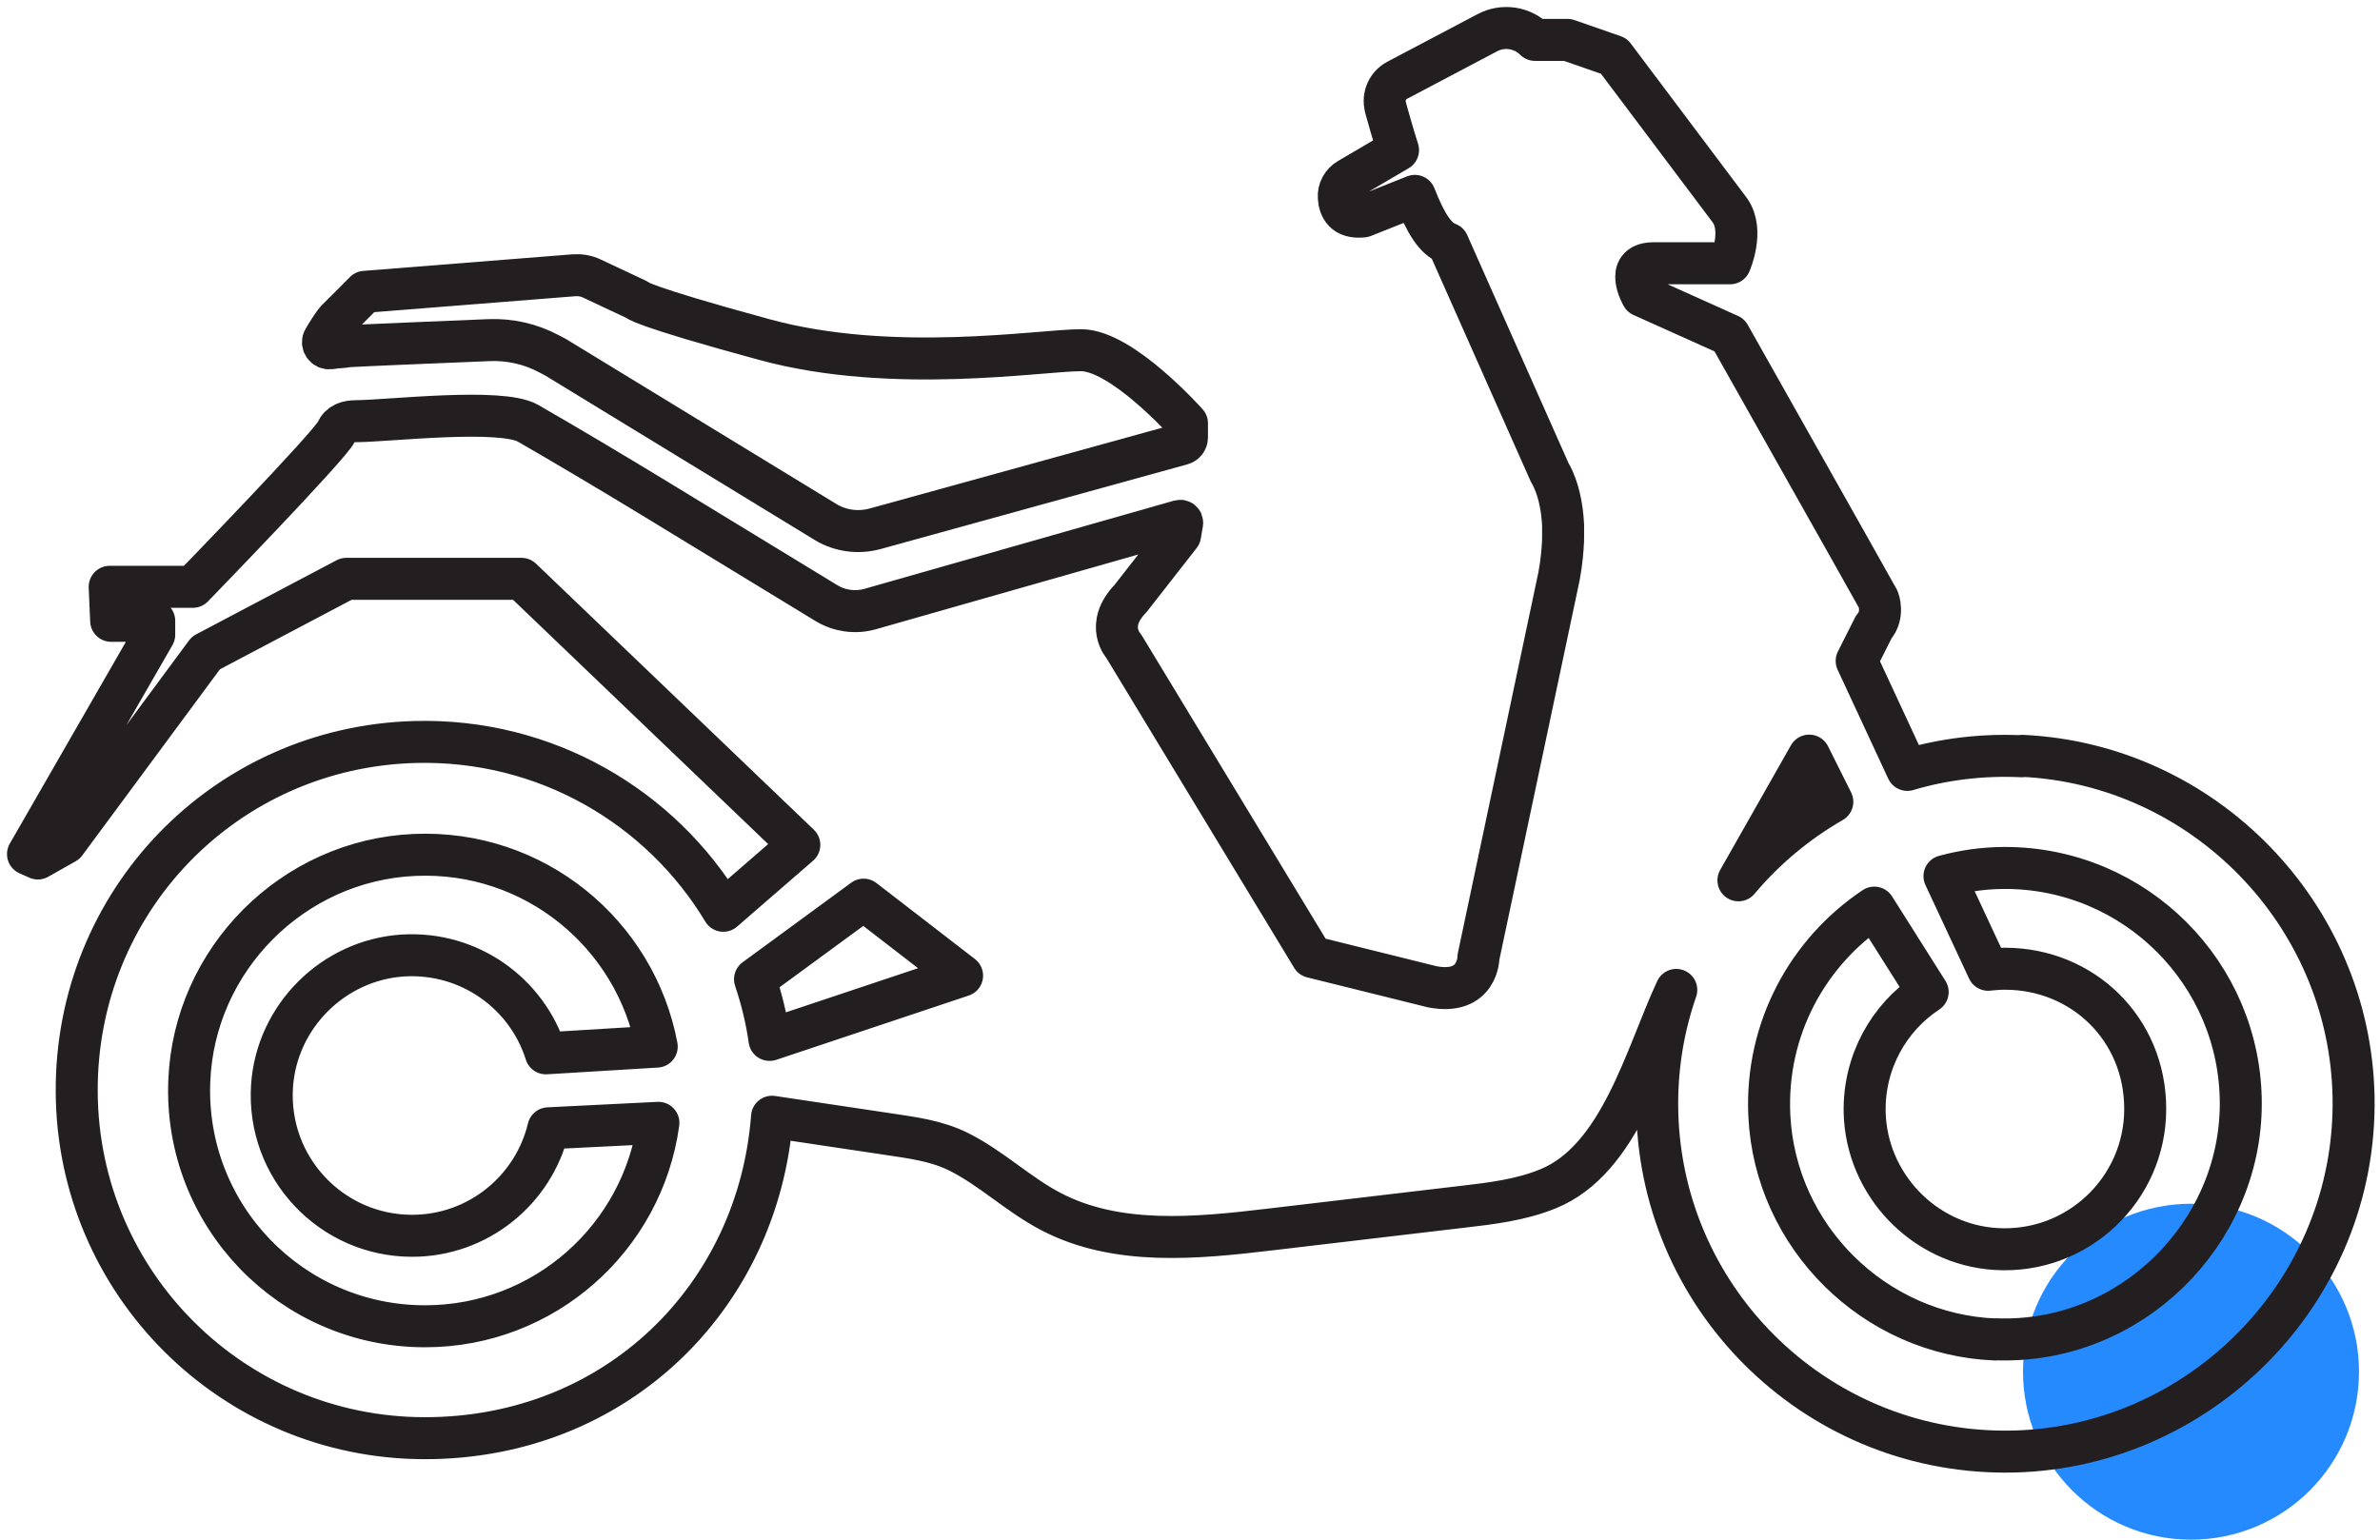 <svg xmlns="http://www.w3.org/2000/svg" width="85" height="55" viewBox="0 0 85 55" fill="none"><circle cx="78.25" cy="49" r="6" fill="#268AFF"></circle><path d="M72.213 27.015C70.787 26.947 69.407 27.12 68.118 27.502L66.31 23.61L66.918 22.402C67.3 21.96 67.082 21.412 67.082 21.412L66.085 19.635L61.765 11.97L58.645 10.567C58.645 10.567 57.985 9.435 59.013 9.405H61.788C61.788 9.405 62.297 8.257 61.788 7.522L57.64 2.002L55.983 1.425H54.82C54.37 0.975 53.68 0.87 53.117 1.17L49.892 2.872C49.555 3.052 49.383 3.442 49.48 3.817V3.832C49.593 4.23 49.742 4.777 49.93 5.362L48.167 6.397C47.935 6.532 47.792 6.787 47.815 7.057C47.837 7.41 48.01 7.807 48.685 7.732L50.53 6.997C50.92 7.987 51.258 8.527 51.715 8.7L55.352 16.89C55.352 16.89 55.765 17.497 55.825 18.765C55.825 18.78 55.825 18.802 55.825 18.817C55.825 18.915 55.825 19.012 55.825 19.11C55.825 19.132 55.825 19.155 55.825 19.177C55.825 19.29 55.825 19.402 55.81 19.522C55.81 19.537 55.81 19.552 55.81 19.56C55.78 19.98 55.72 20.445 55.6 20.962L52.803 34.185C52.803 34.185 52.803 35.565 51.153 35.25L46.862 34.185L40.135 23.085C40.135 23.085 39.445 22.342 40.375 21.382L42.145 19.117L42.22 18.682C42.227 18.63 42.182 18.592 42.13 18.607L31.075 21.757C30.543 21.907 29.973 21.825 29.508 21.54C27.422 20.265 25.33 18.997 23.245 17.722C22 16.965 20.125 15.847 18.858 15.12C17.89 14.565 13.877 15.037 12.745 15.045C12.408 15.045 12.145 15.12 12.01 15.427C11.8 15.9 6.888 20.962 6.888 20.962H3.917L3.97 22.177H5.508V22.672L1 30.51L1.353 30.667L2.335 30.112L7.353 23.325L12.37 20.677H18.625L28.547 30.18L25.832 32.535C23.605 28.83 19.495 26.385 14.83 26.505C8.035 26.685 2.702 32.205 2.74 39.007C2.777 45.847 8.328 51.375 15.175 51.375C22.023 51.375 27.085 46.312 27.573 39.892C28.945 40.095 30.31 40.305 31.683 40.507C32.568 40.642 33.422 40.74 34.24 41.145C35.41 41.73 36.362 42.667 37.525 43.275C39.88 44.512 42.715 44.235 45.362 43.92C47.65 43.65 49.938 43.38 52.225 43.11C53.267 42.99 54.325 42.862 55.292 42.465C57.865 41.415 58.773 37.71 59.867 35.362C59.425 36.637 59.185 38.002 59.185 39.42C59.185 46.29 64.75 51.855 71.62 51.855C78.49 51.855 84.198 46.147 84.055 39.157C83.92 32.662 78.715 27.3 72.22 27L72.213 27.015ZM15.175 47.377C10.412 47.377 6.572 43.425 6.76 38.625C6.925 34.275 10.457 30.727 14.807 30.54C19.09 30.352 22.698 33.367 23.455 37.387L19.495 37.627C18.828 35.505 16.78 33.99 14.395 34.132C11.905 34.29 9.88 36.307 9.715 38.797C9.527 41.715 11.838 44.145 14.717 44.145C17.08 44.145 19.06 42.502 19.585 40.305L23.515 40.11C22.953 44.212 19.442 47.377 15.182 47.377H15.175ZM27.483 37.147C27.378 36.397 27.198 35.677 26.965 34.98L30.843 32.137L34.36 34.852L27.49 37.147H27.483ZM62.087 31.447L64.615 26.992L65.44 28.642C64.165 29.377 63.032 30.322 62.087 31.447ZM71.275 47.85C66.94 47.685 63.392 44.175 63.19 39.84C63.047 36.75 64.57 34.005 66.94 32.422L68.845 35.437C67.457 36.352 66.558 37.942 66.595 39.735C66.655 42.307 68.71 44.46 71.282 44.617C74.192 44.797 76.615 42.487 76.615 39.615C76.615 36.742 74.373 34.605 71.605 34.605C71.403 34.605 71.2 34.62 71.005 34.642L69.445 31.297C70.135 31.11 70.862 31.005 71.605 31.005C76.255 31.005 80.028 34.777 80.028 39.427C80.028 44.077 76.075 48.03 71.267 47.842L71.275 47.85Z" stroke="#231F20" stroke-width="1.5" stroke-linecap="round" stroke-linejoin="round"></path><path d="M12.287 12.375C12.88 12.338 15.812 12.218 17.462 12.15C18.205 12.12 18.947 12.285 19.607 12.638L19.848 12.765L29.492 18.652C30.017 18.968 30.647 19.05 31.24 18.893L42.212 15.863C42.317 15.832 42.392 15.735 42.392 15.63V15.12C42.392 15.12 40.075 12.51 38.612 12.51C37.15 12.51 31.892 13.38 27.317 12.135C22.742 10.89 22.742 10.703 22.742 10.703L21.145 9.953C20.942 9.855 20.725 9.818 20.5 9.833L13.03 10.425C13.03 10.425 12.235 11.228 12.033 11.423C11.928 11.528 11.732 11.835 11.567 12.113C11.47 12.27 11.605 12.465 11.785 12.443C11.92 12.42 12.085 12.405 12.295 12.39L12.287 12.375Z" stroke="#231F20" stroke-width="1.5" stroke-linecap="round" stroke-linejoin="round"></path></svg>